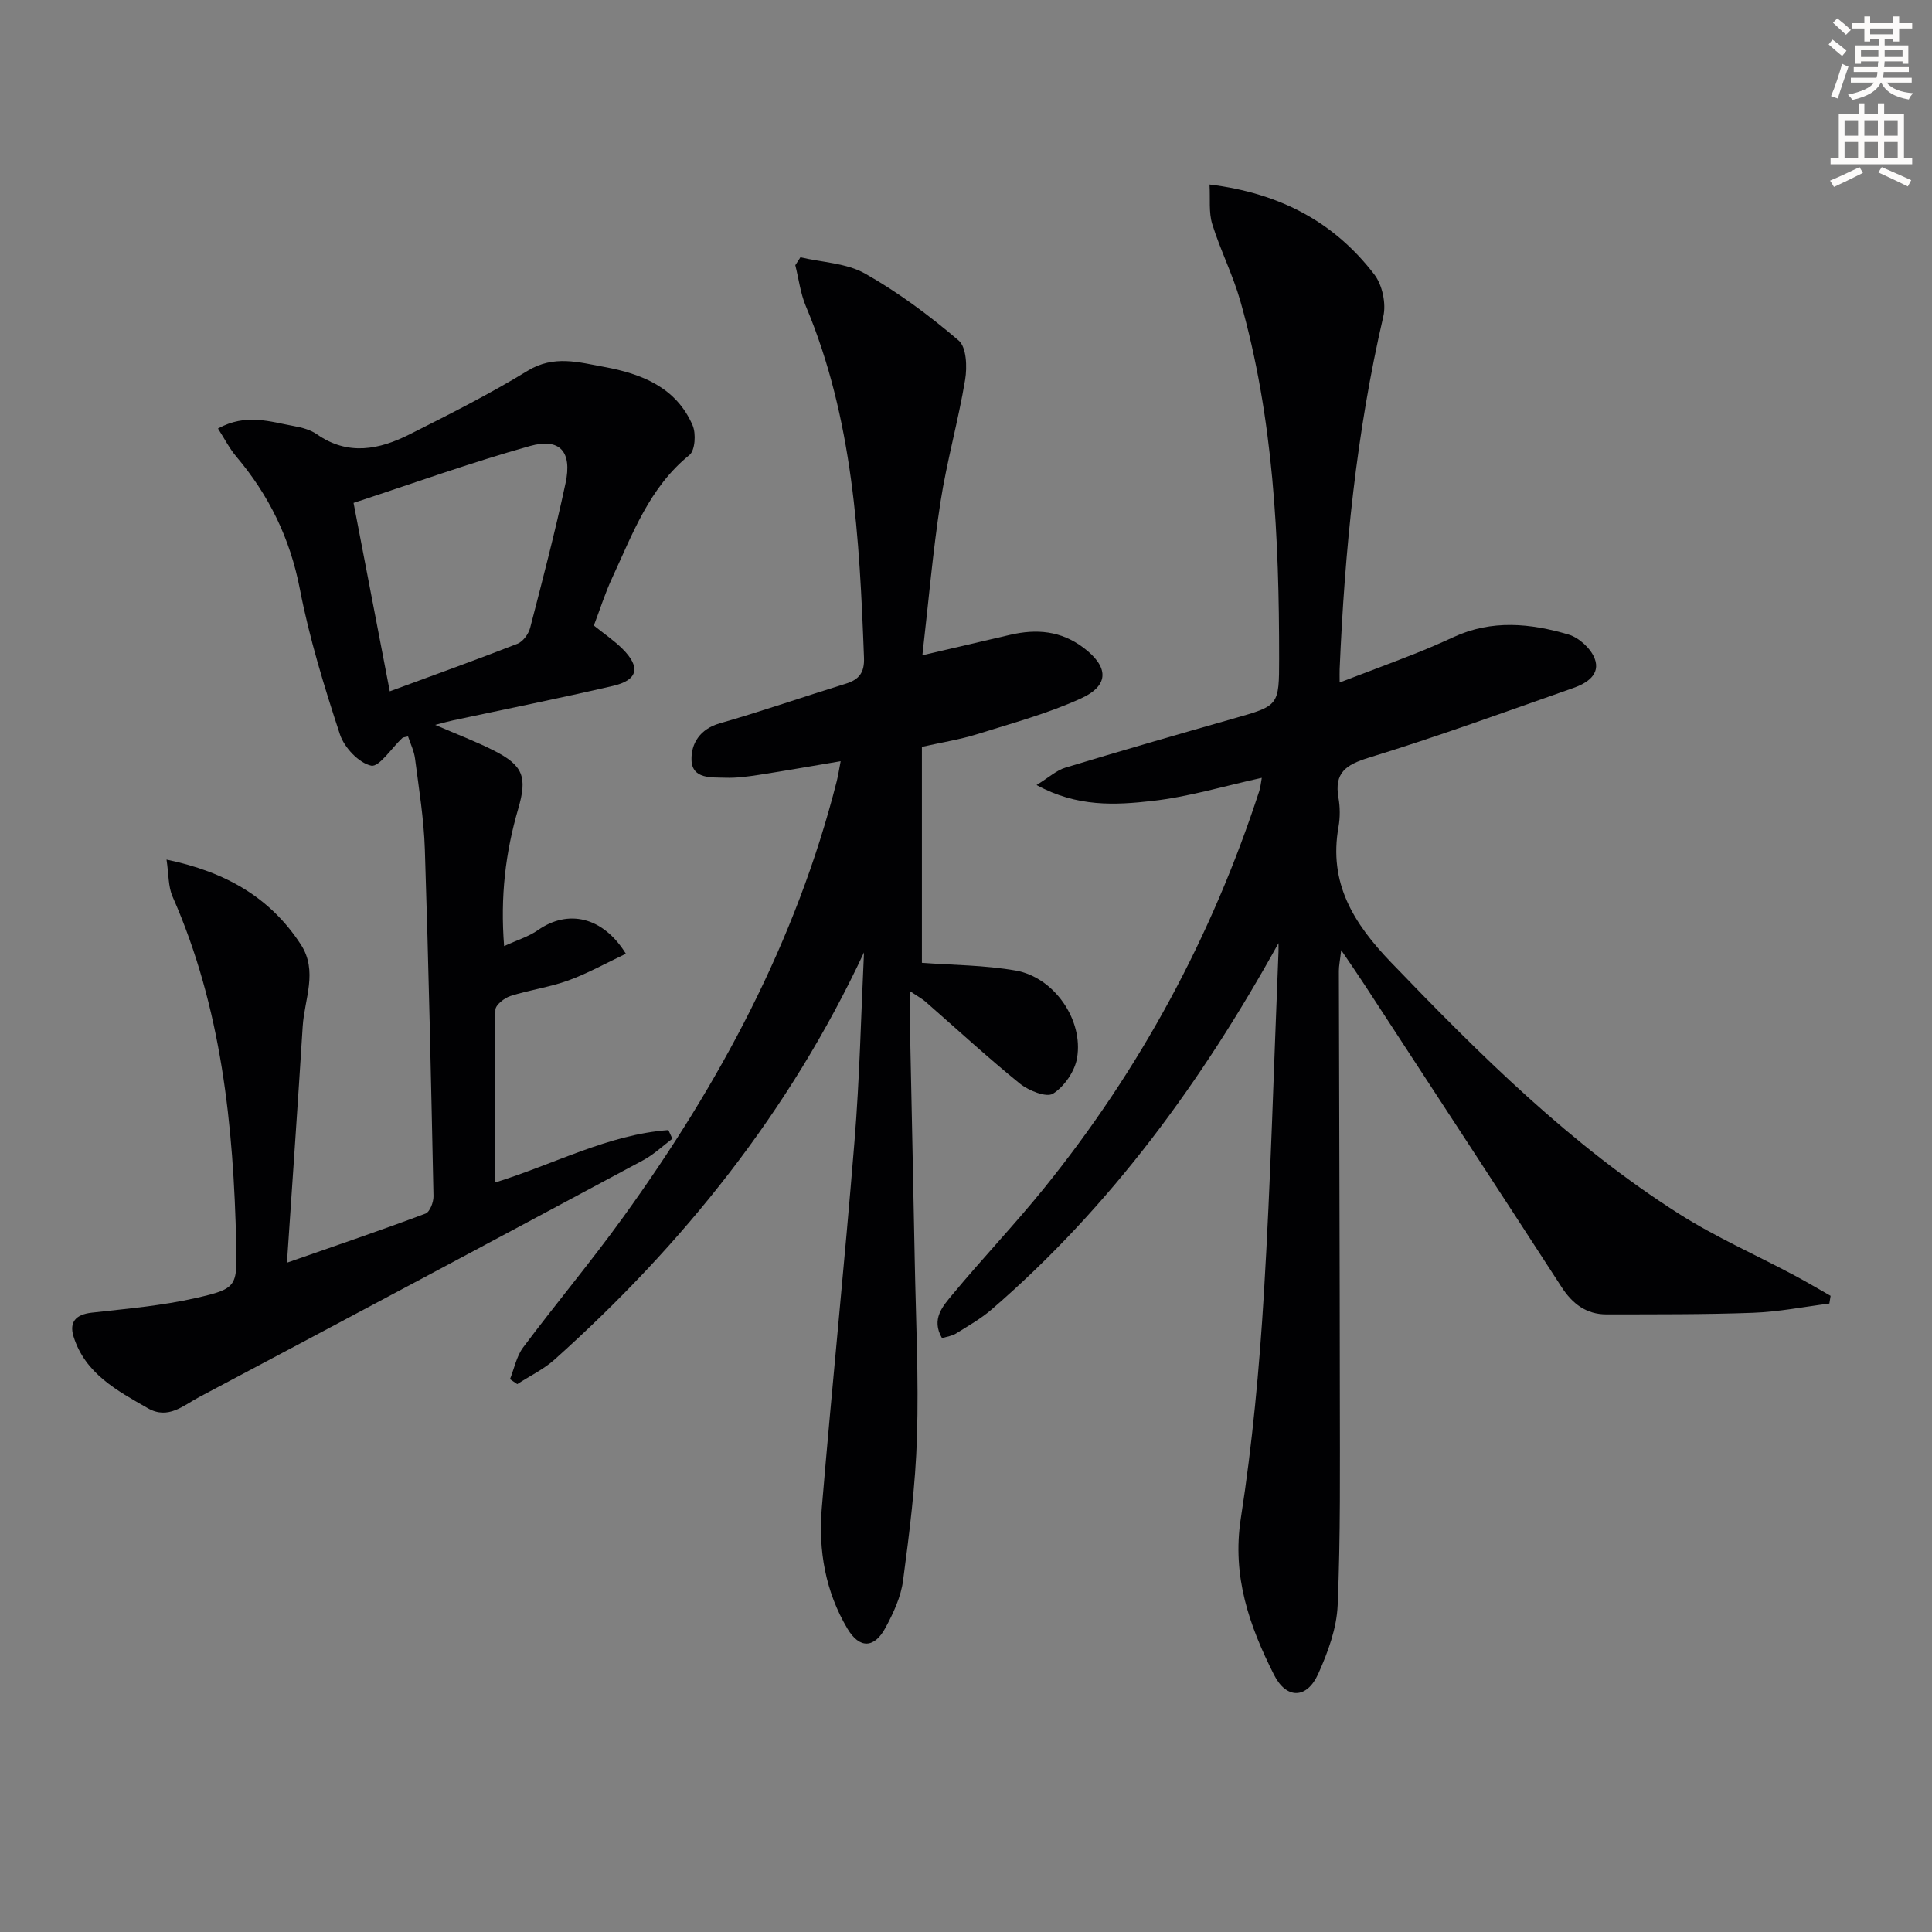 <svg enable-background="new 0 0 400 400" viewBox="0 0 400 400" xmlns="http://www.w3.org/2000/svg"><rect x="0" y="0" width="400" height="400" fill="#808080" stroke="none"/><path d="m378.6 9.2.8-1c.9.7 1.9 1.4 2.9 2.3l-.9 1.1c-1.1-.9-2-1.7-2.8-2.4zm.5 10.7c.9-2.1 1.6-4.3 2.3-6.7.4.2.8.4 1.3.6-.7 2.1-1.5 4.3-2.2 6.6zm.4-15.2.9-.9c1 .8 2 1.6 2.8 2.4l-1 1c-1-.9-1.9-1.8-2.7-2.5zm12.5-1.3h1.2v1.4h2.7v1.1h-2.7v2.7h-1.2v-.5h-1.8v1.3h4.9v3.8h-1.2v-.5h-3.7c0 .4-.1.9-.1 1.2h5.1v1h-5.2c0 .5-.1.9-.2 1.2h6v1h-5.2c1.1 1.3 2.9 2 5.5 2.2-.4.4-.7.8-.9 1.3-2.9-.5-4.8-1.6-5.7-3.5h-.1c-.8 1.7-2.7 2.9-5.9 3.6-.2-.4-.6-.8-.9-1.1 2.8-.6 4.6-1.4 5.4-2.5h-4.8v-1h5.3c.1-.3.2-.7.2-1.2h-4.9v-1h5c0-.4 0-.8.1-1.2h-3.6v.5h-1.2v-3.8h4.9v-1.3h-1.8v.5h-1.2v-2.7h-2.6v-1.1h2.6v-1.4h1.2v1.4h4.7v-1.4zm-6.7 8.4h3.6c0-.4 0-.9 0-1.4h-3.6zm1.9-4.7h4.7v-1.2h-4.7zm6.7 3.3h-3.7v1.4h3.7z" fill="#fcfbfa"/><path d="m384.7 21.4h1.3v2.2h2.8v-2.2h1.3v2.2h4.1v9.1h1.7v1.3h-16.9v-1.3h1.7v-9.1h4.1v-2.2zm.3 13.2.7 1.2c-1.8.9-3.8 1.9-6 2.9-.2-.4-.5-.8-.8-1.3 2.4-1 4.4-2 6.1-2.8zm-3.1-6.5h2.8v-3.2h-2.8zm0 4.6h2.8v-3.3h-2.8zm4.1-4.6h2.8v-3.2h-2.8zm0 4.6h2.8v-3.3h-2.8zm3.6 1.9c2.1.9 4.1 1.8 6.1 2.7l-.7 1.3c-2.2-1.1-4.2-2-6.1-2.9zm3.3-9.7h-2.8v3.2h2.8zm-2.8 7.8h2.8v-3.3h-2.8z" fill="#fcfbfa"/><g fill="#010103"><path d="m264.7 195.27c-15.83 28.59-34.67 54.49-59.37 75.82-2.24 1.94-4.89 3.43-7.41 5.01-.78.49-1.8.61-2.88.96-2.33-3.97.2-6.67 2.15-9.03 6.15-7.43 12.83-14.43 18.9-21.93 19.97-24.67 34.81-52.17 44.64-82.36.25-.78.31-1.62.51-2.7-7.68 1.68-15.11 3.94-22.7 4.79-7.61.86-15.53 1.31-23.93-3.3 2.57-1.58 4.12-3.04 5.95-3.59 11.57-3.51 23.19-6.86 34.82-10.17 9.43-2.68 9.44-2.62 9.45-12.41.01-24.98-1.14-49.85-8.04-74.07-1.54-5.41-4.14-10.51-5.81-15.9-.75-2.42-.39-5.18-.56-8.19 14.75 1.81 25.87 7.87 34.12 18.63 1.66 2.16 2.48 6.03 1.86 8.69-5.58 24.05-8 48.45-9.04 73.04-.03.66 0 1.31 0 2.74 5.37-2.05 10.4-3.92 15.39-5.88 2.78-1.1 5.53-2.29 8.24-3.54 7.86-3.63 15.9-2.84 23.78-.5 2.15.64 4.58 2.87 5.38 4.94 1.29 3.33-1.65 5.15-4.39 6.11-14.07 4.95-28.1 10.06-42.36 14.44-4.79 1.47-7.19 3.14-6.28 8.32.34 1.94.35 4.04.01 5.98-2.09 11.64 3.07 19.97 10.9 28.11 18.39 19.13 37.14 37.77 59.65 52.07 7.55 4.79 15.83 8.44 23.75 12.66 2.56 1.36 5.05 2.85 7.58 4.28-.09.54-.18 1.07-.26 1.6-5.27.67-10.54 1.72-15.83 1.91-10.09.37-20.2.31-30.3.33-4.19.01-7.07-2.19-9.32-5.67-13.57-20.93-27.22-41.8-40.86-62.69-1.34-2.06-2.74-4.07-4.76-7.05-.25 2.18-.48 3.24-.48 4.29.06 29.49.18 58.98.2 88.47.01 14.29.15 28.59-.45 42.86-.2 4.8-2.02 9.74-4.02 14.2-2.36 5.25-6.59 5.3-9.16.21-5.11-10.13-8.73-20.41-6.87-32.4 2.39-15.41 3.84-31.01 4.78-46.58 1.42-23.57 2.05-47.18 3.02-70.77.02-.58 0-1.15 0-1.73z"/><path d="m45.13 88.72c5.81-3.2 10.83-1.39 15.8-.49 1.61.29 3.35.76 4.66 1.67 6.45 4.52 12.92 3.2 19.21.03 8.27-4.16 16.56-8.34 24.44-13.16 5.42-3.32 10.61-1.76 15.87-.8 7.73 1.42 14.9 4.23 18.29 12.1.74 1.71.51 5.19-.66 6.14-8.31 6.72-11.77 16.34-16.02 25.49-1.45 3.13-2.49 6.45-3.77 9.81 2.12 1.7 4.19 3.1 5.93 4.83 3.81 3.8 3.21 6.47-1.98 7.67-10.97 2.55-22.02 4.76-33.04 7.12-.95.2-1.88.47-3.77.95 4.61 1.99 8.48 3.45 12.15 5.31 6.08 3.09 6.98 5.46 5.04 12.1-2.62 8.98-3.72 18.11-2.91 28.39 2.71-1.25 5.09-1.96 7.01-3.31 6.18-4.33 13.4-2.85 18.2 4.89-4.03 1.91-7.85 4.05-11.91 5.53-3.87 1.41-8.04 1.96-11.98 3.22-1.26.4-3.1 1.85-3.12 2.85-.22 11.77-.14 23.54-.14 35.79 12.42-3.85 23.51-9.96 35.95-10.88.28.6.55 1.19.83 1.79-2.02 1.51-3.88 3.3-6.08 4.47-30.61 16.42-61.25 32.77-91.93 49.04-3.23 1.71-6.37 4.71-10.59 2.29-6.38-3.65-12.97-7.15-15.38-14.83-.94-3.01.47-4.58 3.73-4.95 7.23-.82 14.53-1.43 21.6-3.04 8.5-1.94 8.55-2.36 8.35-11.06-.56-24.7-3.04-49.06-13.18-72.04-.92-2.09-.79-4.65-1.25-7.67 12.22 2.54 21.44 7.82 27.79 17.56 3.62 5.54.75 11.32.4 16.98-.99 15.91-2.11 31.8-3.26 48.92 10.45-3.65 19.62-6.77 28.69-10.17.9-.34 1.67-2.37 1.65-3.6-.5-23.95-1.01-47.9-1.79-71.83-.2-6.27-1.23-12.52-2.03-18.76-.2-1.58-.95-3.09-1.45-4.6-.66.17-1 .16-1.18.32-2.2 2.05-4.81 6.09-6.46 5.73-2.56-.56-5.57-3.76-6.46-6.47-3.25-9.88-6.33-19.91-8.3-30.11-2.02-10.48-6.4-19.43-13.19-27.45-1.4-1.67-2.41-3.67-3.76-5.77zm35.57 54.41c9.14-3.37 17.84-6.49 26.44-9.85 1.15-.45 2.29-2.03 2.62-3.29 2.58-9.95 5.18-19.9 7.33-29.95 1.4-6.52-1.15-9.44-7.39-7.69-12.24 3.43-24.23 7.75-36.5 11.77 2.6 13.51 5 25.99 7.5 39.01z"/><path d="m178.88 197.19c-15.4 32.95-37.38 60.4-64.07 84.3-2.27 2.03-5.14 3.4-7.72 5.08-.5-.34-1-.68-1.5-1.03.88-2.21 1.35-4.73 2.72-6.57 6.78-9.06 14.06-17.75 20.68-26.92 19.91-27.55 35.83-57.11 44.25-90.31.31-1.24.49-2.51.81-4.14-5.96 1-11.45 1.98-16.95 2.83-2.29.35-4.62.67-6.92.59-2.87-.1-6.87.33-7.01-3.65-.11-3.4 1.73-6.43 5.84-7.61 8.76-2.51 17.37-5.51 26.08-8.2 2.8-.86 3.91-2.32 3.79-5.4-.93-24.78-2.24-49.47-12.05-72.8-1.11-2.65-1.46-5.62-2.17-8.45.35-.55.7-1.09 1.06-1.64 4.5 1.06 9.53 1.19 13.4 3.38 6.88 3.89 13.34 8.71 19.36 13.85 1.63 1.39 1.78 5.48 1.34 8.12-1.41 8.5-3.79 16.85-5.11 25.36-1.59 10.28-2.47 20.67-3.74 31.68 6.7-1.56 12.46-2.91 18.22-4.24 5.41-1.24 10.43-.85 15.12 2.67 5.19 3.9 5.49 7.77-.48 10.5-6.89 3.15-14.32 5.15-21.58 7.43-3.45 1.08-7.06 1.64-11.38 2.61v44.71c6.27.47 12.94.47 19.41 1.6 7.94 1.39 14.08 10.19 12.71 18.13-.47 2.74-2.64 5.89-4.97 7.36-1.37.86-5.07-.63-6.89-2.1-6.71-5.44-13.07-11.31-19.58-17-.61-.53-1.34-.91-3.15-2.12 0 3.25-.04 5.6.01 7.94.32 15.97.68 31.95.98 47.92.23 12.14.83 24.3.46 36.43-.3 9.94-1.57 19.87-2.88 29.74-.44 3.36-1.99 6.7-3.62 9.73-2.31 4.32-5.38 4.44-7.89.24-4.56-7.66-6.05-16.21-5.32-24.95 2.12-25.32 4.72-50.59 6.77-75.91 1.07-13.03 1.35-26.11 1.97-39.16z"/></g></svg>